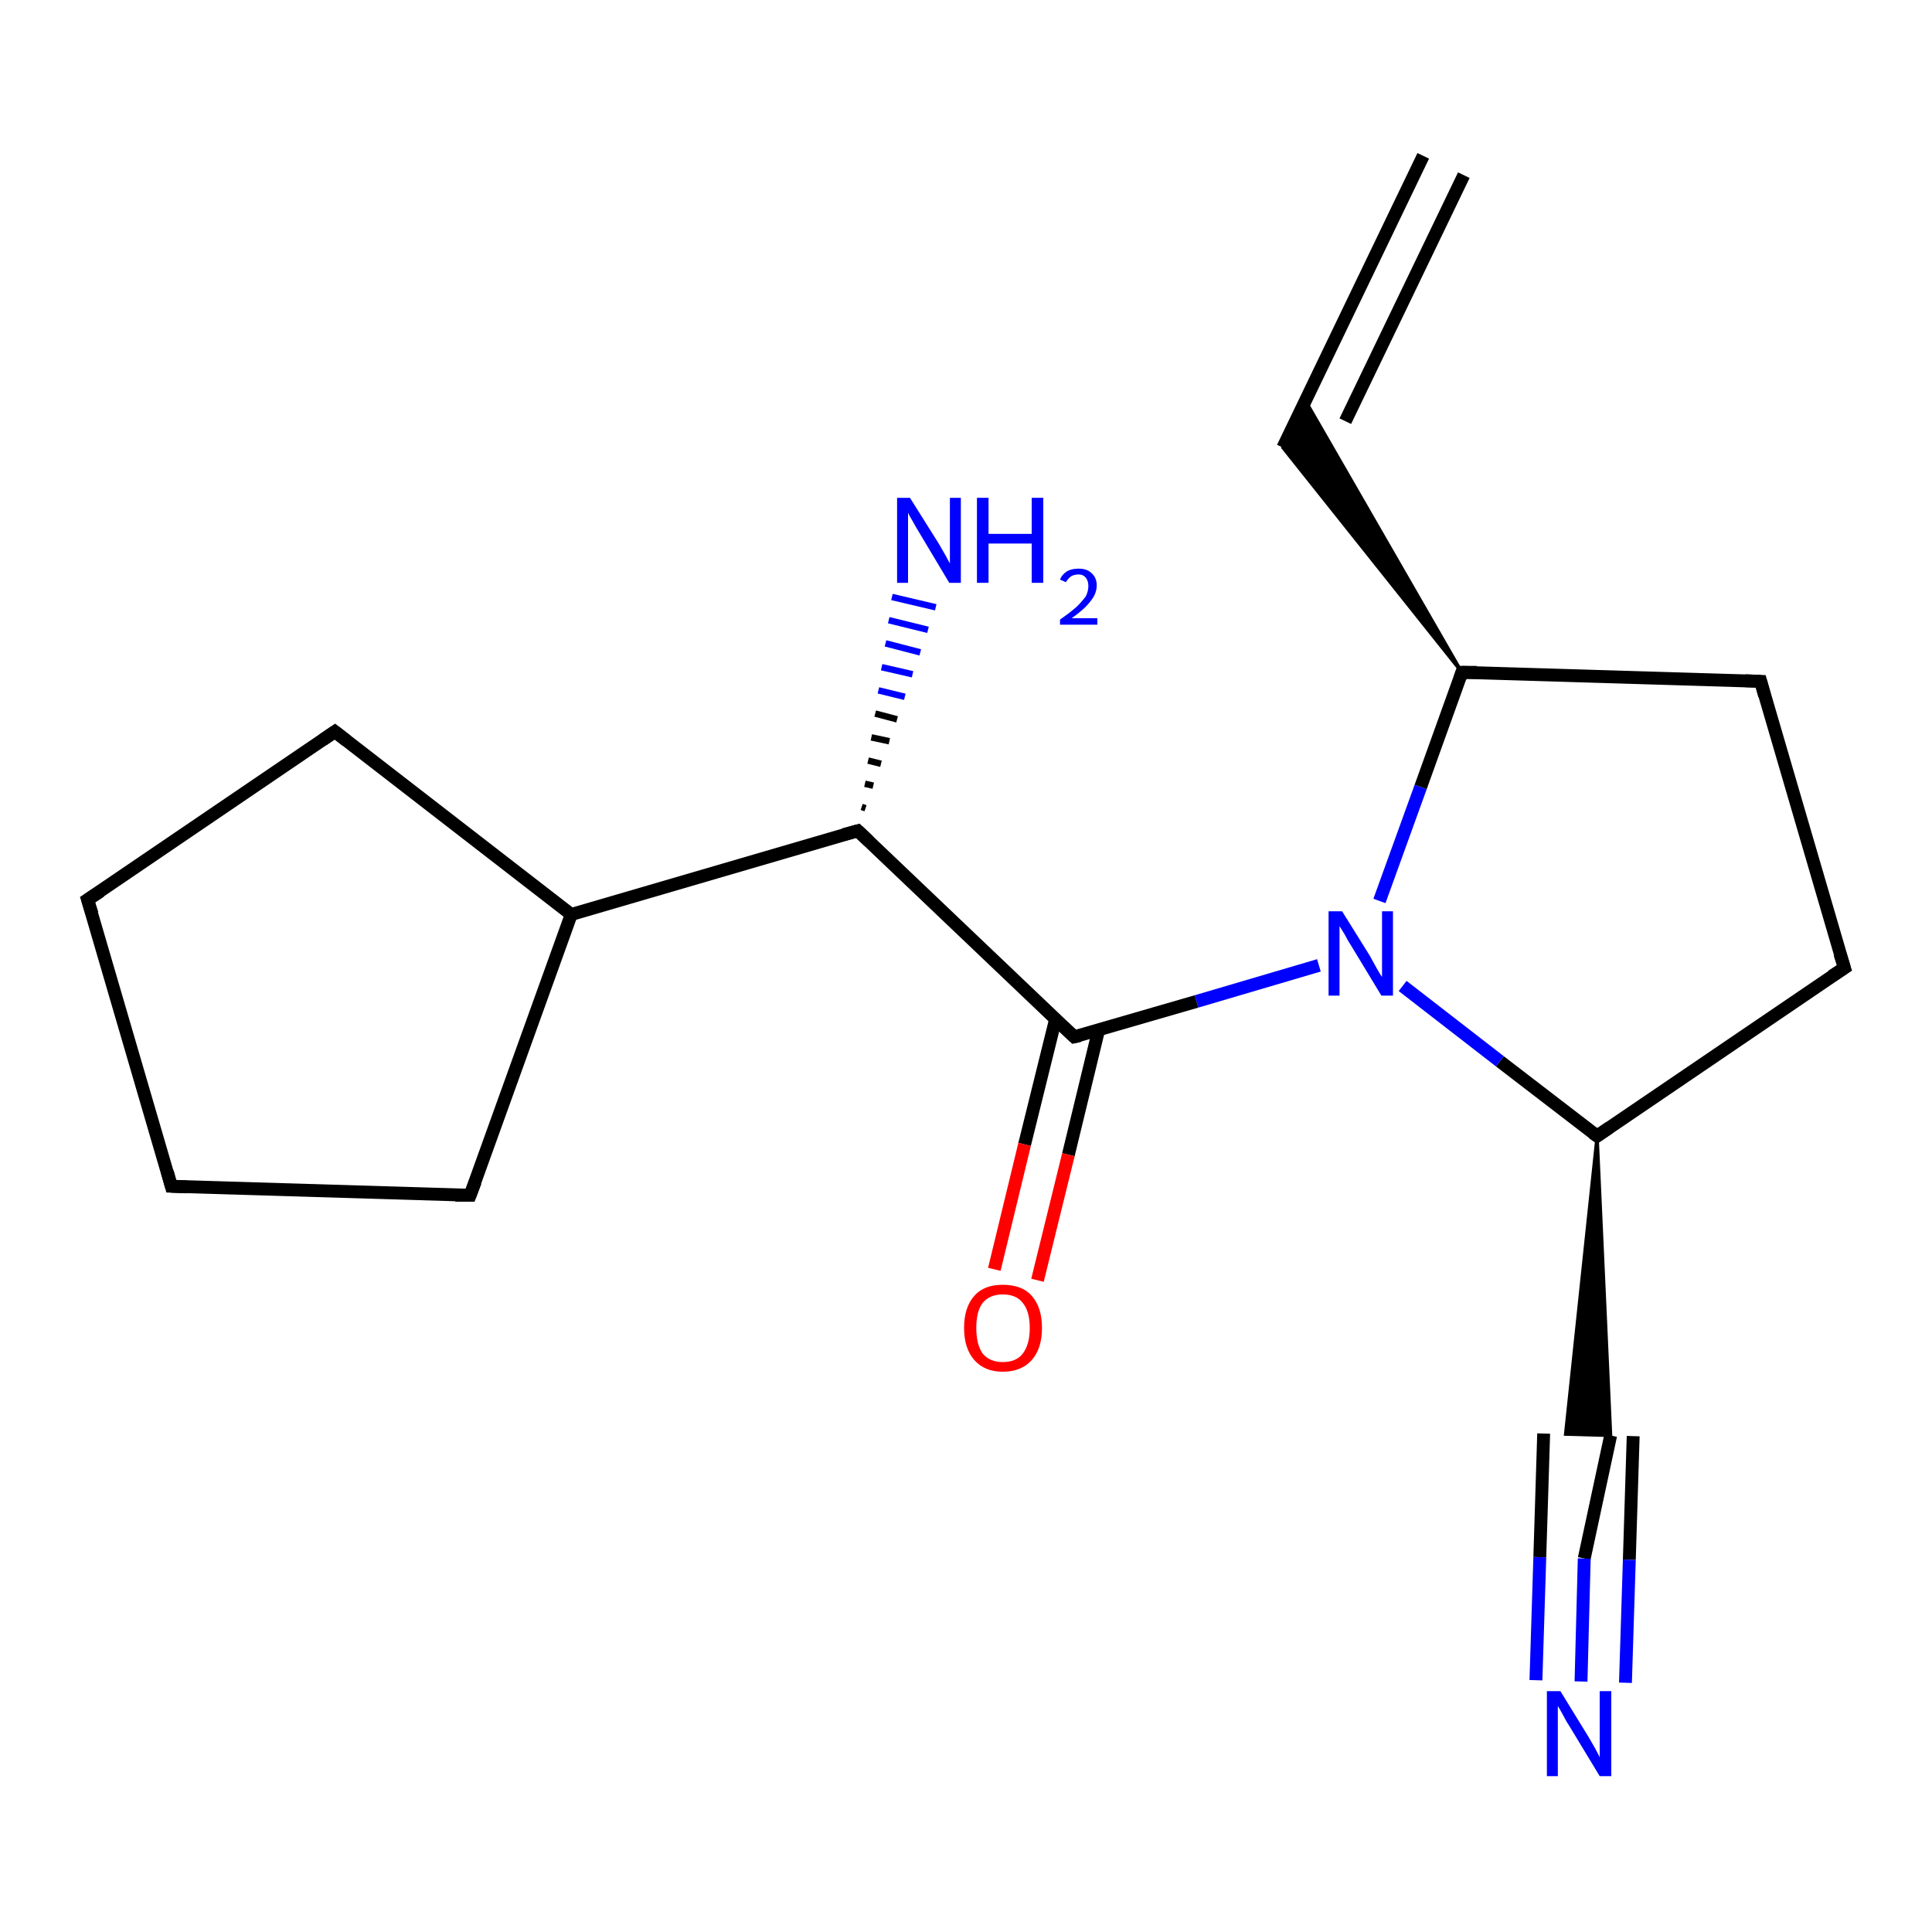 <?xml version='1.0' encoding='iso-8859-1'?>
<svg version='1.1' baseProfile='full'
              xmlns='http://www.w3.org/2000/svg'
                      xmlns:rdkit='http://www.rdkit.org/xml'
                      xmlns:xlink='http://www.w3.org/1999/xlink'
                  xml:space='preserve'
width='300px' height='300px' viewBox='0 0 300 300'>
<!-- END OF HEADER -->
<rect style='opacity:1.0;fill:#FFFFFF;stroke:none' width='300.0' height='300.0' x='0.0' y='0.0'> </rect>
<path class='bond-0 atom-1 atom-0' d='M 133.8,125.3 L 134.4,125.5' style='fill:none;fill-rule:evenodd;stroke:#000000;stroke-width:1.0px;stroke-linecap:butt;stroke-linejoin:miter;stroke-opacity:1' />
<path class='bond-0 atom-1 atom-0' d='M 134.3,121.7 L 135.6,122.0' style='fill:none;fill-rule:evenodd;stroke:#000000;stroke-width:1.0px;stroke-linecap:butt;stroke-linejoin:miter;stroke-opacity:1' />
<path class='bond-0 atom-1 atom-0' d='M 134.8,118.1 L 136.8,118.6' style='fill:none;fill-rule:evenodd;stroke:#000000;stroke-width:1.0px;stroke-linecap:butt;stroke-linejoin:miter;stroke-opacity:1' />
<path class='bond-0 atom-1 atom-0' d='M 135.3,114.5 L 138.1,115.1' style='fill:none;fill-rule:evenodd;stroke:#000000;stroke-width:1.0px;stroke-linecap:butt;stroke-linejoin:miter;stroke-opacity:1' />
<path class='bond-0 atom-1 atom-0' d='M 135.9,110.8 L 139.3,111.7' style='fill:none;fill-rule:evenodd;stroke:#000000;stroke-width:1.0px;stroke-linecap:butt;stroke-linejoin:miter;stroke-opacity:1' />
<path class='bond-0 atom-1 atom-0' d='M 136.4,107.2 L 140.5,108.2' style='fill:none;fill-rule:evenodd;stroke:#0000FF;stroke-width:1.0px;stroke-linecap:butt;stroke-linejoin:miter;stroke-opacity:1' />
<path class='bond-0 atom-1 atom-0' d='M 136.9,103.6 L 141.7,104.7' style='fill:none;fill-rule:evenodd;stroke:#0000FF;stroke-width:1.0px;stroke-linecap:butt;stroke-linejoin:miter;stroke-opacity:1' />
<path class='bond-0 atom-1 atom-0' d='M 137.5,99.9 L 142.9,101.3' style='fill:none;fill-rule:evenodd;stroke:#0000FF;stroke-width:1.0px;stroke-linecap:butt;stroke-linejoin:miter;stroke-opacity:1' />
<path class='bond-0 atom-1 atom-0' d='M 138.0,96.3 L 144.1,97.8' style='fill:none;fill-rule:evenodd;stroke:#0000FF;stroke-width:1.0px;stroke-linecap:butt;stroke-linejoin:miter;stroke-opacity:1' />
<path class='bond-0 atom-1 atom-0' d='M 138.5,92.7 L 145.3,94.3' style='fill:none;fill-rule:evenodd;stroke:#0000FF;stroke-width:1.0px;stroke-linecap:butt;stroke-linejoin:miter;stroke-opacity:1' />
<path class='bond-1 atom-1 atom-2' d='M 133.2,129.0 L 88.7,142.0' style='fill:none;fill-rule:evenodd;stroke:#000000;stroke-width:2.0px;stroke-linecap:butt;stroke-linejoin:miter;stroke-opacity:1' />
<path class='bond-2 atom-2 atom-3' d='M 88.7,142.0 L 73.0,185.6' style='fill:none;fill-rule:evenodd;stroke:#000000;stroke-width:2.0px;stroke-linecap:butt;stroke-linejoin:miter;stroke-opacity:1' />
<path class='bond-3 atom-3 atom-4' d='M 73.0,185.6 L 26.6,184.2' style='fill:none;fill-rule:evenodd;stroke:#000000;stroke-width:2.0px;stroke-linecap:butt;stroke-linejoin:miter;stroke-opacity:1' />
<path class='bond-4 atom-4 atom-5' d='M 26.6,184.2 L 13.6,139.7' style='fill:none;fill-rule:evenodd;stroke:#000000;stroke-width:2.0px;stroke-linecap:butt;stroke-linejoin:miter;stroke-opacity:1' />
<path class='bond-5 atom-5 atom-6' d='M 13.6,139.7 L 52.0,113.6' style='fill:none;fill-rule:evenodd;stroke:#000000;stroke-width:2.0px;stroke-linecap:butt;stroke-linejoin:miter;stroke-opacity:1' />
<path class='bond-6 atom-1 atom-7' d='M 133.2,129.0 L 166.8,161.0' style='fill:none;fill-rule:evenodd;stroke:#000000;stroke-width:2.0px;stroke-linecap:butt;stroke-linejoin:miter;stroke-opacity:1' />
<path class='bond-7 atom-7 atom-8' d='M 163.9,158.3 L 159.1,177.7' style='fill:none;fill-rule:evenodd;stroke:#000000;stroke-width:2.0px;stroke-linecap:butt;stroke-linejoin:miter;stroke-opacity:1' />
<path class='bond-7 atom-7 atom-8' d='M 159.1,177.7 L 154.4,197.1' style='fill:none;fill-rule:evenodd;stroke:#FF0000;stroke-width:2.0px;stroke-linecap:butt;stroke-linejoin:miter;stroke-opacity:1' />
<path class='bond-7 atom-7 atom-8' d='M 170.6,159.9 L 165.9,179.3' style='fill:none;fill-rule:evenodd;stroke:#000000;stroke-width:2.0px;stroke-linecap:butt;stroke-linejoin:miter;stroke-opacity:1' />
<path class='bond-7 atom-7 atom-8' d='M 165.9,179.3 L 161.1,198.8' style='fill:none;fill-rule:evenodd;stroke:#FF0000;stroke-width:2.0px;stroke-linecap:butt;stroke-linejoin:miter;stroke-opacity:1' />
<path class='bond-8 atom-7 atom-9' d='M 166.8,161.0 L 185.8,155.5' style='fill:none;fill-rule:evenodd;stroke:#000000;stroke-width:2.0px;stroke-linecap:butt;stroke-linejoin:miter;stroke-opacity:1' />
<path class='bond-8 atom-7 atom-9' d='M 185.8,155.5 L 204.8,149.9' style='fill:none;fill-rule:evenodd;stroke:#0000FF;stroke-width:2.0px;stroke-linecap:butt;stroke-linejoin:miter;stroke-opacity:1' />
<path class='bond-9 atom-9 atom-10' d='M 214.2,139.9 L 220.6,122.2' style='fill:none;fill-rule:evenodd;stroke:#0000FF;stroke-width:2.0px;stroke-linecap:butt;stroke-linejoin:miter;stroke-opacity:1' />
<path class='bond-9 atom-9 atom-10' d='M 220.6,122.2 L 227.0,104.4' style='fill:none;fill-rule:evenodd;stroke:#000000;stroke-width:2.0px;stroke-linecap:butt;stroke-linejoin:miter;stroke-opacity:1' />
<path class='bond-10 atom-10 atom-11' d='M 227.0,104.4 L 273.4,105.8' style='fill:none;fill-rule:evenodd;stroke:#000000;stroke-width:2.0px;stroke-linecap:butt;stroke-linejoin:miter;stroke-opacity:1' />
<path class='bond-11 atom-11 atom-12' d='M 273.4,105.8 L 286.4,150.3' style='fill:none;fill-rule:evenodd;stroke:#000000;stroke-width:2.0px;stroke-linecap:butt;stroke-linejoin:miter;stroke-opacity:1' />
<path class='bond-12 atom-12 atom-13' d='M 286.4,150.3 L 248.0,176.4' style='fill:none;fill-rule:evenodd;stroke:#000000;stroke-width:2.0px;stroke-linecap:butt;stroke-linejoin:miter;stroke-opacity:1' />
<path class='bond-13 atom-13 atom-14' d='M 248.0,176.4 L 250.1,222.9 L 243.1,222.7 Z' style='fill:#000000;fill-rule:evenodd;fill-opacity:1;stroke:#000000;stroke-width:0.5px;stroke-linecap:butt;stroke-linejoin:miter;stroke-opacity:1;' />
<path class='bond-14 atom-14 atom-15' d='M 250.1,222.9 L 246.0,242.0' style='fill:none;fill-rule:evenodd;stroke:#000000;stroke-width:2.0px;stroke-linecap:butt;stroke-linejoin:miter;stroke-opacity:1' />
<path class='bond-14 atom-14 atom-15' d='M 246.0,242.0 L 245.5,261.1' style='fill:none;fill-rule:evenodd;stroke:#0000FF;stroke-width:2.0px;stroke-linecap:butt;stroke-linejoin:miter;stroke-opacity:1' />
<path class='bond-14 atom-14 atom-15' d='M 253.6,223.0 L 253.0,242.2' style='fill:none;fill-rule:evenodd;stroke:#000000;stroke-width:2.0px;stroke-linecap:butt;stroke-linejoin:miter;stroke-opacity:1' />
<path class='bond-14 atom-14 atom-15' d='M 253.0,242.2 L 252.4,261.3' style='fill:none;fill-rule:evenodd;stroke:#0000FF;stroke-width:2.0px;stroke-linecap:butt;stroke-linejoin:miter;stroke-opacity:1' />
<path class='bond-14 atom-14 atom-15' d='M 239.7,222.6 L 239.1,241.8' style='fill:none;fill-rule:evenodd;stroke:#000000;stroke-width:2.0px;stroke-linecap:butt;stroke-linejoin:miter;stroke-opacity:1' />
<path class='bond-14 atom-14 atom-15' d='M 239.1,241.8 L 238.5,260.9' style='fill:none;fill-rule:evenodd;stroke:#0000FF;stroke-width:2.0px;stroke-linecap:butt;stroke-linejoin:miter;stroke-opacity:1' />
<path class='bond-15 atom-10 atom-16' d='M 227.0,104.4 L 199.2,69.5 L 202.7,62.2 Z' style='fill:#000000;fill-rule:evenodd;fill-opacity:1;stroke:#000000;stroke-width:0.5px;stroke-linecap:butt;stroke-linejoin:miter;stroke-opacity:1;' />
<path class='bond-16 atom-16 atom-17' d='M 199.2,69.5 L 221.0,24.2' style='fill:none;fill-rule:evenodd;stroke:#000000;stroke-width:2.0px;stroke-linecap:butt;stroke-linejoin:miter;stroke-opacity:1' />
<path class='bond-16 atom-16 atom-17' d='M 208.9,65.4 L 227.3,27.2' style='fill:none;fill-rule:evenodd;stroke:#000000;stroke-width:2.0px;stroke-linecap:butt;stroke-linejoin:miter;stroke-opacity:1' />
<path class='bond-17 atom-6 atom-2' d='M 52.0,113.6 L 88.7,142.0' style='fill:none;fill-rule:evenodd;stroke:#000000;stroke-width:2.0px;stroke-linecap:butt;stroke-linejoin:miter;stroke-opacity:1' />
<path class='bond-18 atom-13 atom-9' d='M 248.0,176.4 L 232.9,164.8' style='fill:none;fill-rule:evenodd;stroke:#000000;stroke-width:2.0px;stroke-linecap:butt;stroke-linejoin:miter;stroke-opacity:1' />
<path class='bond-18 atom-13 atom-9' d='M 232.9,164.8 L 217.8,153.1' style='fill:none;fill-rule:evenodd;stroke:#0000FF;stroke-width:2.0px;stroke-linecap:butt;stroke-linejoin:miter;stroke-opacity:1' />
<path d='M 131.0,129.6 L 133.2,129.0 L 134.9,130.6' style='fill:none;stroke:#000000;stroke-width:2.0px;stroke-linecap:butt;stroke-linejoin:miter;stroke-opacity:1;' />
<path d='M 73.8,183.5 L 73.0,185.6 L 70.7,185.6' style='fill:none;stroke:#000000;stroke-width:2.0px;stroke-linecap:butt;stroke-linejoin:miter;stroke-opacity:1;' />
<path d='M 29.0,184.3 L 26.6,184.2 L 26.0,182.0' style='fill:none;stroke:#000000;stroke-width:2.0px;stroke-linecap:butt;stroke-linejoin:miter;stroke-opacity:1;' />
<path d='M 14.3,141.9 L 13.6,139.7 L 15.6,138.4' style='fill:none;stroke:#000000;stroke-width:2.0px;stroke-linecap:butt;stroke-linejoin:miter;stroke-opacity:1;' />
<path d='M 50.1,114.9 L 52.0,113.6 L 53.8,115.0' style='fill:none;stroke:#000000;stroke-width:2.0px;stroke-linecap:butt;stroke-linejoin:miter;stroke-opacity:1;' />
<path d='M 165.1,159.4 L 166.8,161.0 L 167.7,160.8' style='fill:none;stroke:#000000;stroke-width:2.0px;stroke-linecap:butt;stroke-linejoin:miter;stroke-opacity:1;' />
<path d='M 226.7,105.3 L 227.0,104.4 L 229.3,104.4' style='fill:none;stroke:#000000;stroke-width:2.0px;stroke-linecap:butt;stroke-linejoin:miter;stroke-opacity:1;' />
<path d='M 271.0,105.7 L 273.4,105.8 L 274.0,108.0' style='fill:none;stroke:#000000;stroke-width:2.0px;stroke-linecap:butt;stroke-linejoin:miter;stroke-opacity:1;' />
<path d='M 285.7,148.1 L 286.4,150.3 L 284.4,151.6' style='fill:none;stroke:#000000;stroke-width:2.0px;stroke-linecap:butt;stroke-linejoin:miter;stroke-opacity:1;' />
<path d='M 249.9,175.1 L 248.0,176.4 L 247.3,175.9' style='fill:none;stroke:#000000;stroke-width:2.0px;stroke-linecap:butt;stroke-linejoin:miter;stroke-opacity:1;' />
<path class='atom-0' d='M 141.3 77.3
L 145.7 84.3
Q 146.1 85.0, 146.8 86.2
Q 147.5 87.5, 147.5 87.5
L 147.5 77.3
L 149.2 77.3
L 149.2 90.5
L 147.4 90.5
L 142.8 82.8
Q 142.3 82.0, 141.7 80.9
Q 141.1 79.9, 141.0 79.6
L 141.0 90.5
L 139.3 90.5
L 139.3 77.3
L 141.3 77.3
' fill='#0000FF'/>
<path class='atom-0' d='M 151.7 77.3
L 153.5 77.3
L 153.5 82.9
L 160.2 82.9
L 160.2 77.3
L 162.0 77.3
L 162.0 90.5
L 160.2 90.5
L 160.2 84.4
L 153.5 84.4
L 153.5 90.5
L 151.7 90.5
L 151.7 77.3
' fill='#0000FF'/>
<path class='atom-0' d='M 164.6 90.0
Q 164.9 89.2, 165.7 88.7
Q 166.4 88.3, 167.5 88.3
Q 168.8 88.3, 169.5 89.0
Q 170.3 89.7, 170.3 90.9
Q 170.3 92.2, 169.3 93.4
Q 168.4 94.6, 166.4 96.0
L 170.4 96.0
L 170.4 97.0
L 164.6 97.0
L 164.6 96.2
Q 166.2 95.1, 167.2 94.2
Q 168.1 93.3, 168.6 92.6
Q 169.0 91.8, 169.0 91.0
Q 169.0 90.2, 168.6 89.7
Q 168.2 89.2, 167.5 89.2
Q 166.8 89.2, 166.3 89.5
Q 165.9 89.8, 165.5 90.4
L 164.6 90.0
' fill='#0000FF'/>
<path class='atom-8' d='M 149.7 206.2
Q 149.7 203.0, 151.3 201.2
Q 152.8 199.5, 155.7 199.5
Q 158.7 199.5, 160.2 201.2
Q 161.8 203.0, 161.8 206.2
Q 161.8 209.4, 160.2 211.2
Q 158.6 213.0, 155.7 213.0
Q 152.9 213.0, 151.3 211.2
Q 149.7 209.4, 149.7 206.2
M 155.7 211.5
Q 157.8 211.5, 158.8 210.2
Q 159.9 208.8, 159.9 206.2
Q 159.9 203.6, 158.8 202.3
Q 157.8 201.0, 155.7 201.0
Q 153.7 201.0, 152.6 202.3
Q 151.6 203.6, 151.6 206.2
Q 151.6 208.8, 152.6 210.2
Q 153.7 211.5, 155.7 211.5
' fill='#FF0000'/>
<path class='atom-9' d='M 208.4 141.5
L 212.7 148.4
Q 213.1 149.1, 213.8 150.4
Q 214.5 151.6, 214.6 151.7
L 214.6 141.5
L 216.3 141.5
L 216.3 154.6
L 214.5 154.6
L 209.9 147.0
Q 209.3 146.1, 208.8 145.1
Q 208.2 144.1, 208.0 143.8
L 208.0 154.6
L 206.3 154.6
L 206.3 141.5
L 208.4 141.5
' fill='#0000FF'/>
<path class='atom-15' d='M 242.3 262.6
L 246.6 269.6
Q 247.0 270.3, 247.7 271.5
Q 248.4 272.8, 248.4 272.9
L 248.4 262.6
L 250.2 262.6
L 250.2 275.8
L 248.4 275.8
L 243.8 268.2
Q 243.2 267.3, 242.7 266.3
Q 242.1 265.2, 241.9 264.9
L 241.9 275.8
L 240.2 275.8
L 240.2 262.6
L 242.3 262.6
' fill='#0000FF'/>
</svg>
